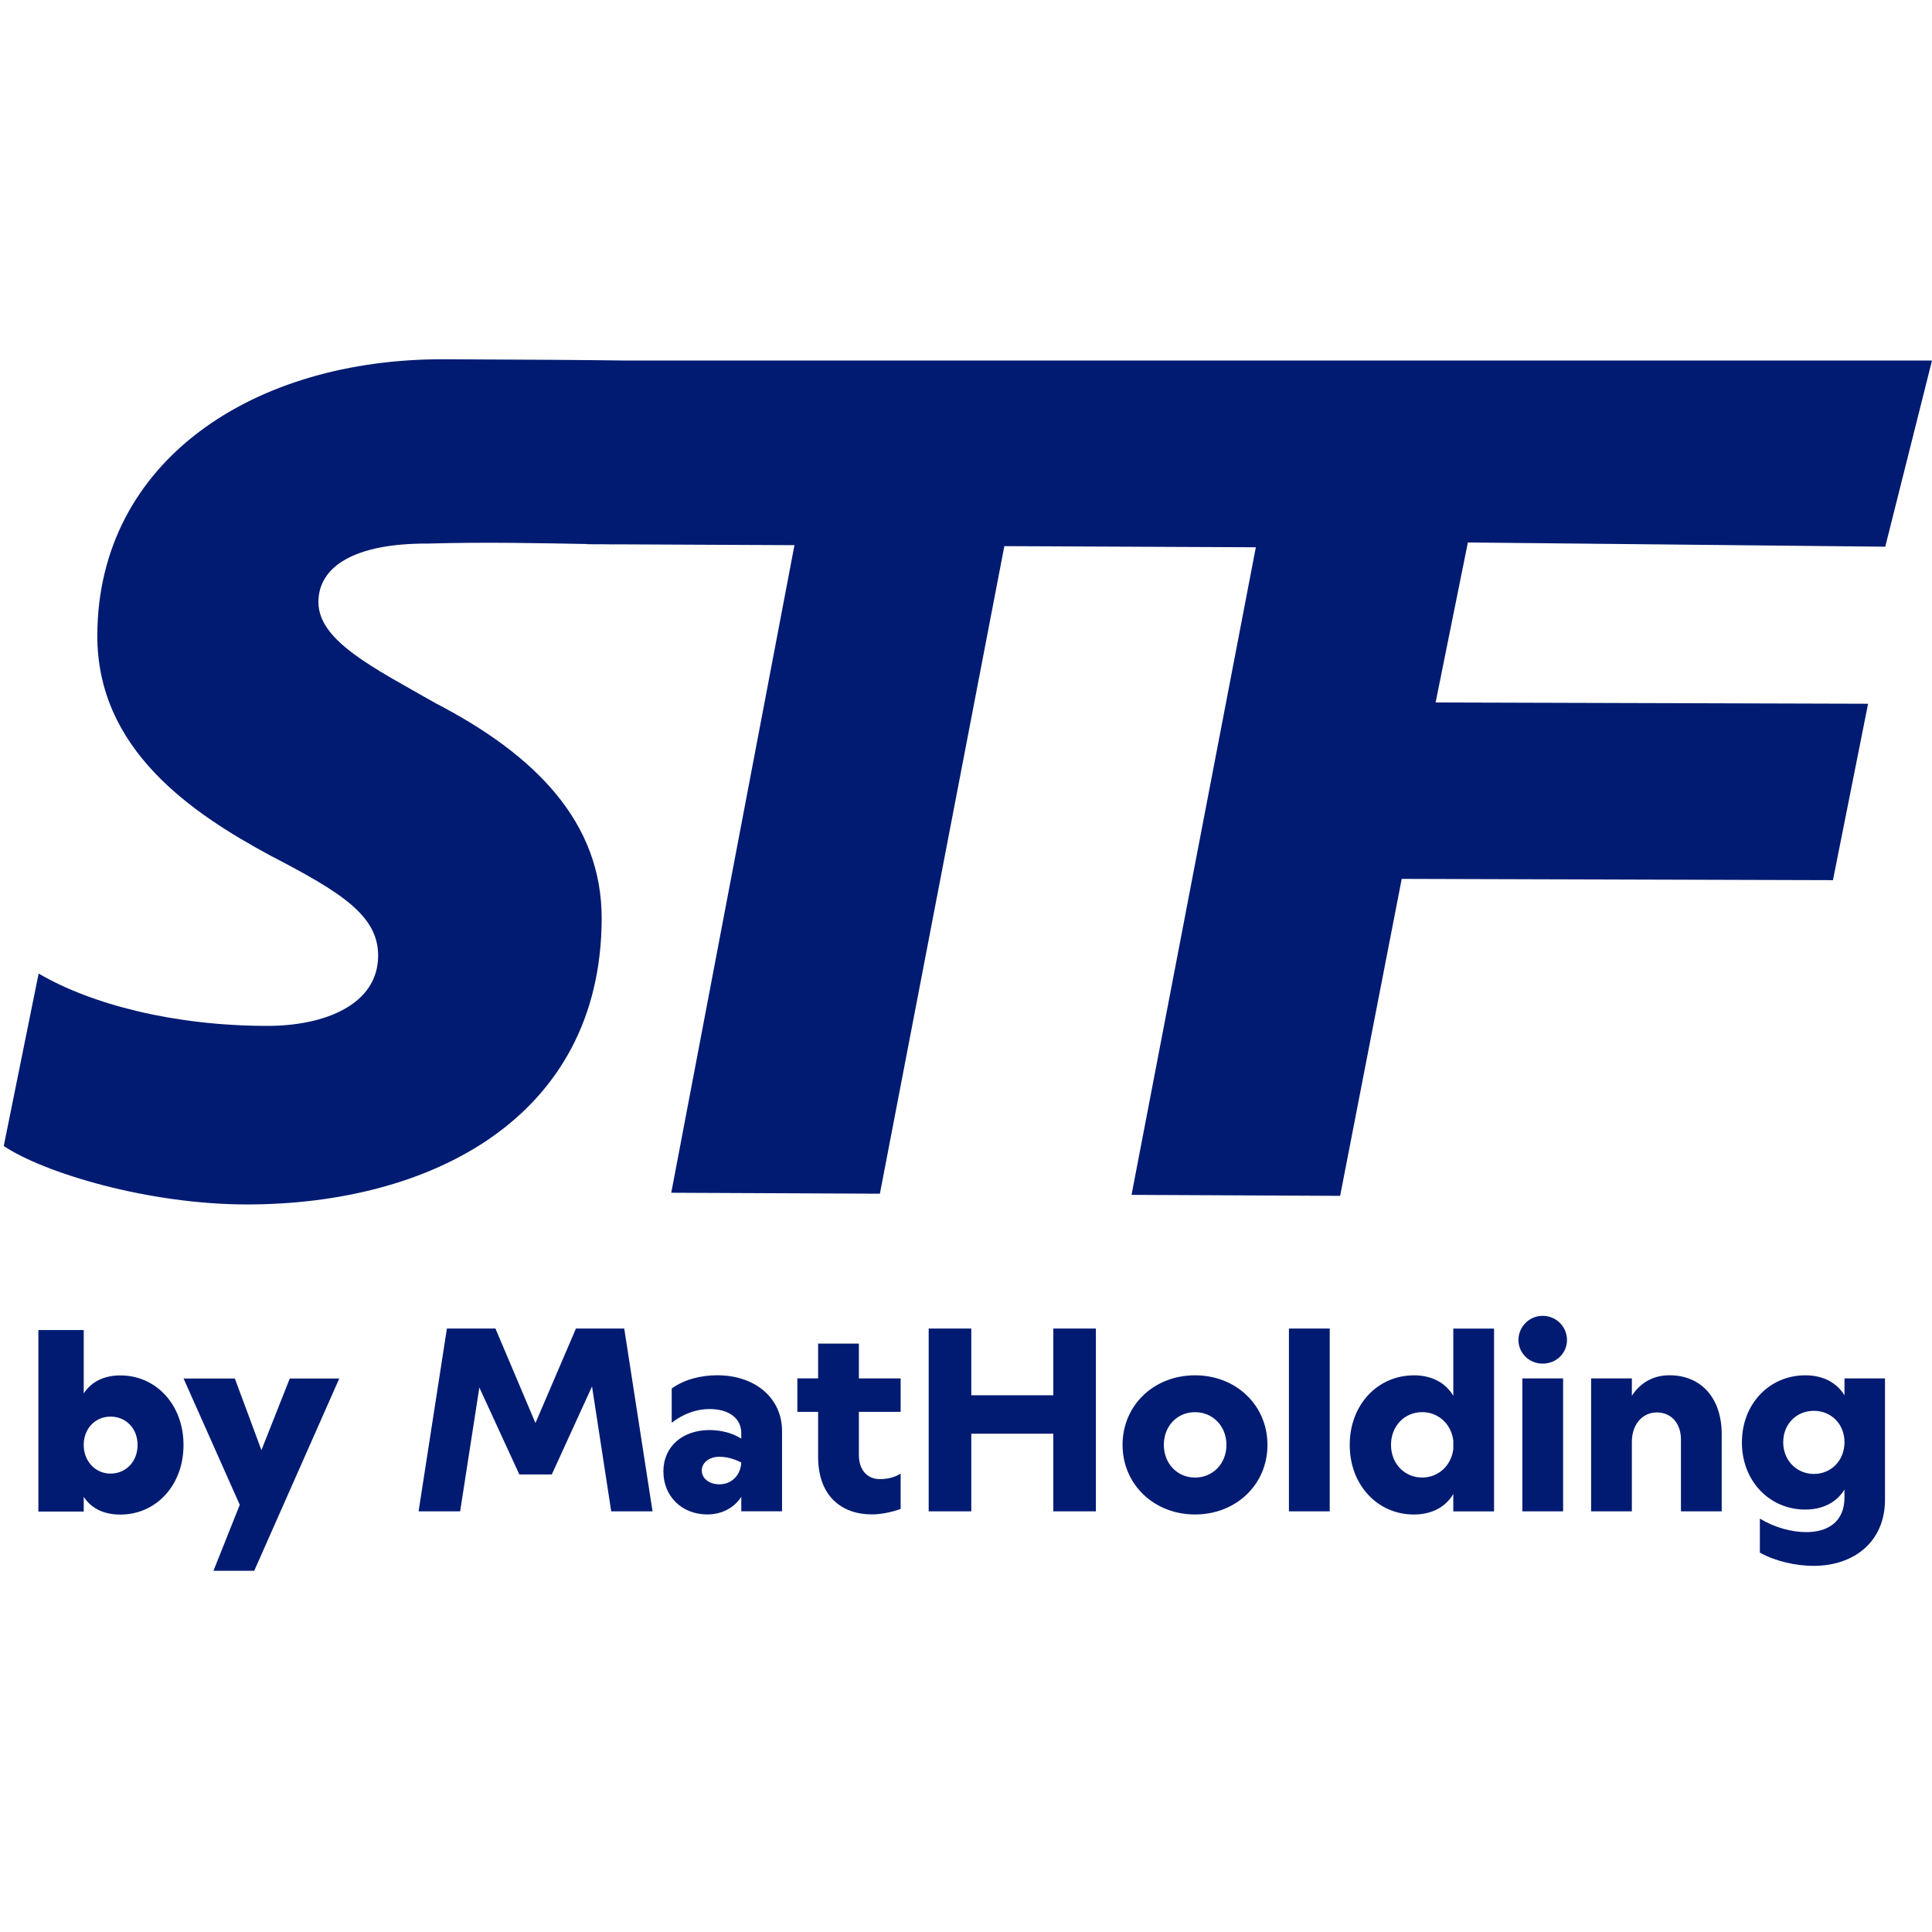 <?xml version="1.0" encoding="UTF-8"?><svg id="a" xmlns="http://www.w3.org/2000/svg" viewBox="0 0 512 512"><defs><style>.b{fill:#001b71;}</style></defs><path class="b" d="M424.83,144.12h0s74.78.76,74.78.76l12.39-49.34H165.23c-11.88-.16-23.71-.22-47.39-.33-50.73-.23-91.84,26.97-92.05,73.04-.13,30.28,24.83,47.14,45.92,58.52,18.82,9.75,28.55,15.91,28.5,26.55-.06,12.88-14.07,18.55-29.35,18.55-24.66,0-46.7-5.7-60.62-13.87l-9.25,45.71c10.7,7.13,38.25,15.48,64.45,15.48,48.46,0,93.78-22.77,94.01-75.6.12-25.77-17.69-43.57-43.97-57.21-16.55-9.43-31.15-16.57-31.1-26.88.04-9.34,9.5-15.54,29.02-15.45,14.99-.45,30.73-.09,42.2.12v.05s4.69.02,4.69.02c.93.02,1.84.03,2.68.03v-.02l47.57.22-32.65,171.62,55.29.25,32.98-171.61,66.65.3-32.94,171.62,55.28.26,16.32-84,114.28.34,9.31-46.75-114.61-.34,8.55-42.4,35.82.36h-.02Z"/><path class="b" d="M480.69,390.61c4.61,0,8.12-3.58,8.12-8.4s-3.51-8.33-8.12-8.33-8.12,3.51-8.12,8.33,3.58,8.4,8.12,8.4ZM461.63,382.22c0-10.26,7.36-17.75,16.79-17.75,4.68,0,8.33,1.93,10.39,5.3v-4.47h10.73v32.13c0,11.14-8.19,17.54-18.92,17.54-4.61,0-10.05-1.17-14.24-3.51v-9.01c3.99,2.41,8.46,3.58,12.31,3.58,5.71,0,10.11-2.75,10.11-9.15v-2.13c-2.06,3.37-5.71,5.3-10.39,5.3-9.43,0-16.79-7.5-16.79-17.82M432.46,369.9c2.27-3.51,5.71-5.44,9.98-5.44,8.26,0,13.83,5.91,13.83,15.62v20.44h-10.8v-18.99c0-4.4-2.61-7.22-6.4-7.22s-6.61,3.16-6.61,7.77v18.44h-10.8v-35.22h10.8v4.61ZM414.24,400.52h-10.8v-35.22h10.8v35.22ZM408.8,348.71c3.71,0,6.47,2.96,6.47,6.4s-2.75,6.26-6.47,6.26-6.4-2.96-6.4-6.26,2.68-6.4,6.4-6.4ZM385.14,384.07v-2.34c-.55-4.33-3.92-7.5-8.26-7.5-4.68,0-8.25,3.71-8.25,8.67s3.57,8.66,8.25,8.66c4.33,0,7.7-3.17,8.26-7.5M374.68,364.47c4.68,0,8.4,1.93,10.46,5.44v-17.82h10.8v48.44h-10.8v-4.61c-2.06,3.51-5.78,5.44-10.46,5.44-9.57,0-16.99-7.77-16.99-18.44s7.42-18.44,16.99-18.44ZM352.39,400.52h-10.81v-48.44h10.81v48.44ZM316.69,391.57c4.75,0,8.33-3.71,8.33-8.66s-3.58-8.67-8.33-8.67-8.26,3.71-8.26,8.67,3.58,8.66,8.26,8.66ZM297.49,382.91c0-10.53,8.33-18.44,19.2-18.44s19.2,7.91,19.2,18.44-8.33,18.44-19.2,18.44-19.2-7.98-19.2-18.44ZM246.11,400.52v-48.44h11.29v17.68h21.74v-17.68h11.28v48.44h-11.28v-20.57h-21.74v20.57h-11.29ZM227.61,356.07v9.22h11.07v8.87h-11.07v11.35c0,4.68,2.82,6.47,5.5,6.47s4.27-.69,5.57-1.45v9.36c-2.48.89-5.3,1.44-7.63,1.44-7.91,0-14.24-4.75-14.24-15.28v-11.9h-5.5v-8.87h5.5v-9.22h10.8ZM190.66,393.36c3.17,0,5.57-2.34,5.78-5.65v-.13c-1.86-.97-3.85-1.52-5.78-1.52-2.75,0-4.68,1.58-4.68,3.65s1.93,3.65,4.68,3.65ZM175.8,389.99c0-6.67,5.09-11.01,12.25-11.01,3.24,0,6.26.9,8.4,2.27v-1.44c0-3.92-3.23-6.4-8.4-6.4-3.51,0-6.95,1.24-10.04,3.64v-9.08c3.3-2.41,7.77-3.51,12.04-3.51,10.11,0,17.2,6.05,17.2,14.79v21.26h-10.8v-3.85c-1.79,2.82-5.03,4.68-9.01,4.68-6.74,0-11.63-4.82-11.63-11.35M172.92,400.52h-10.94l-5.09-33.1-10.66,23.33h-8.6l-10.6-23.05-5.09,32.82h-11.01l7.5-48.44h12.87l10.6,25.04,10.73-25.04h12.8l7.5,48.44h0ZM22.19,396.67v3.9h-12.02v-48.09h12.02v16.8c1.99-3.07,5.33-4.78,9.7-4.78,9.43,0,16.74,7.71,16.74,18.44s-7.31,18.44-16.74,18.44c-4.37,0-7.72-1.64-9.7-4.71ZM29.29,390.52c4.1,0,7.17-3.21,7.17-7.59s-3.07-7.51-7.17-7.51-7.11,3.22-7.11,7.51,3.08,7.59,7.11,7.59ZM63.54,398.79l-14.89-33.47h13.59l7.04,18.99,7.51-18.99h13.12l-22.54,50.96h-10.8l6.97-17.49Z"/></svg>
